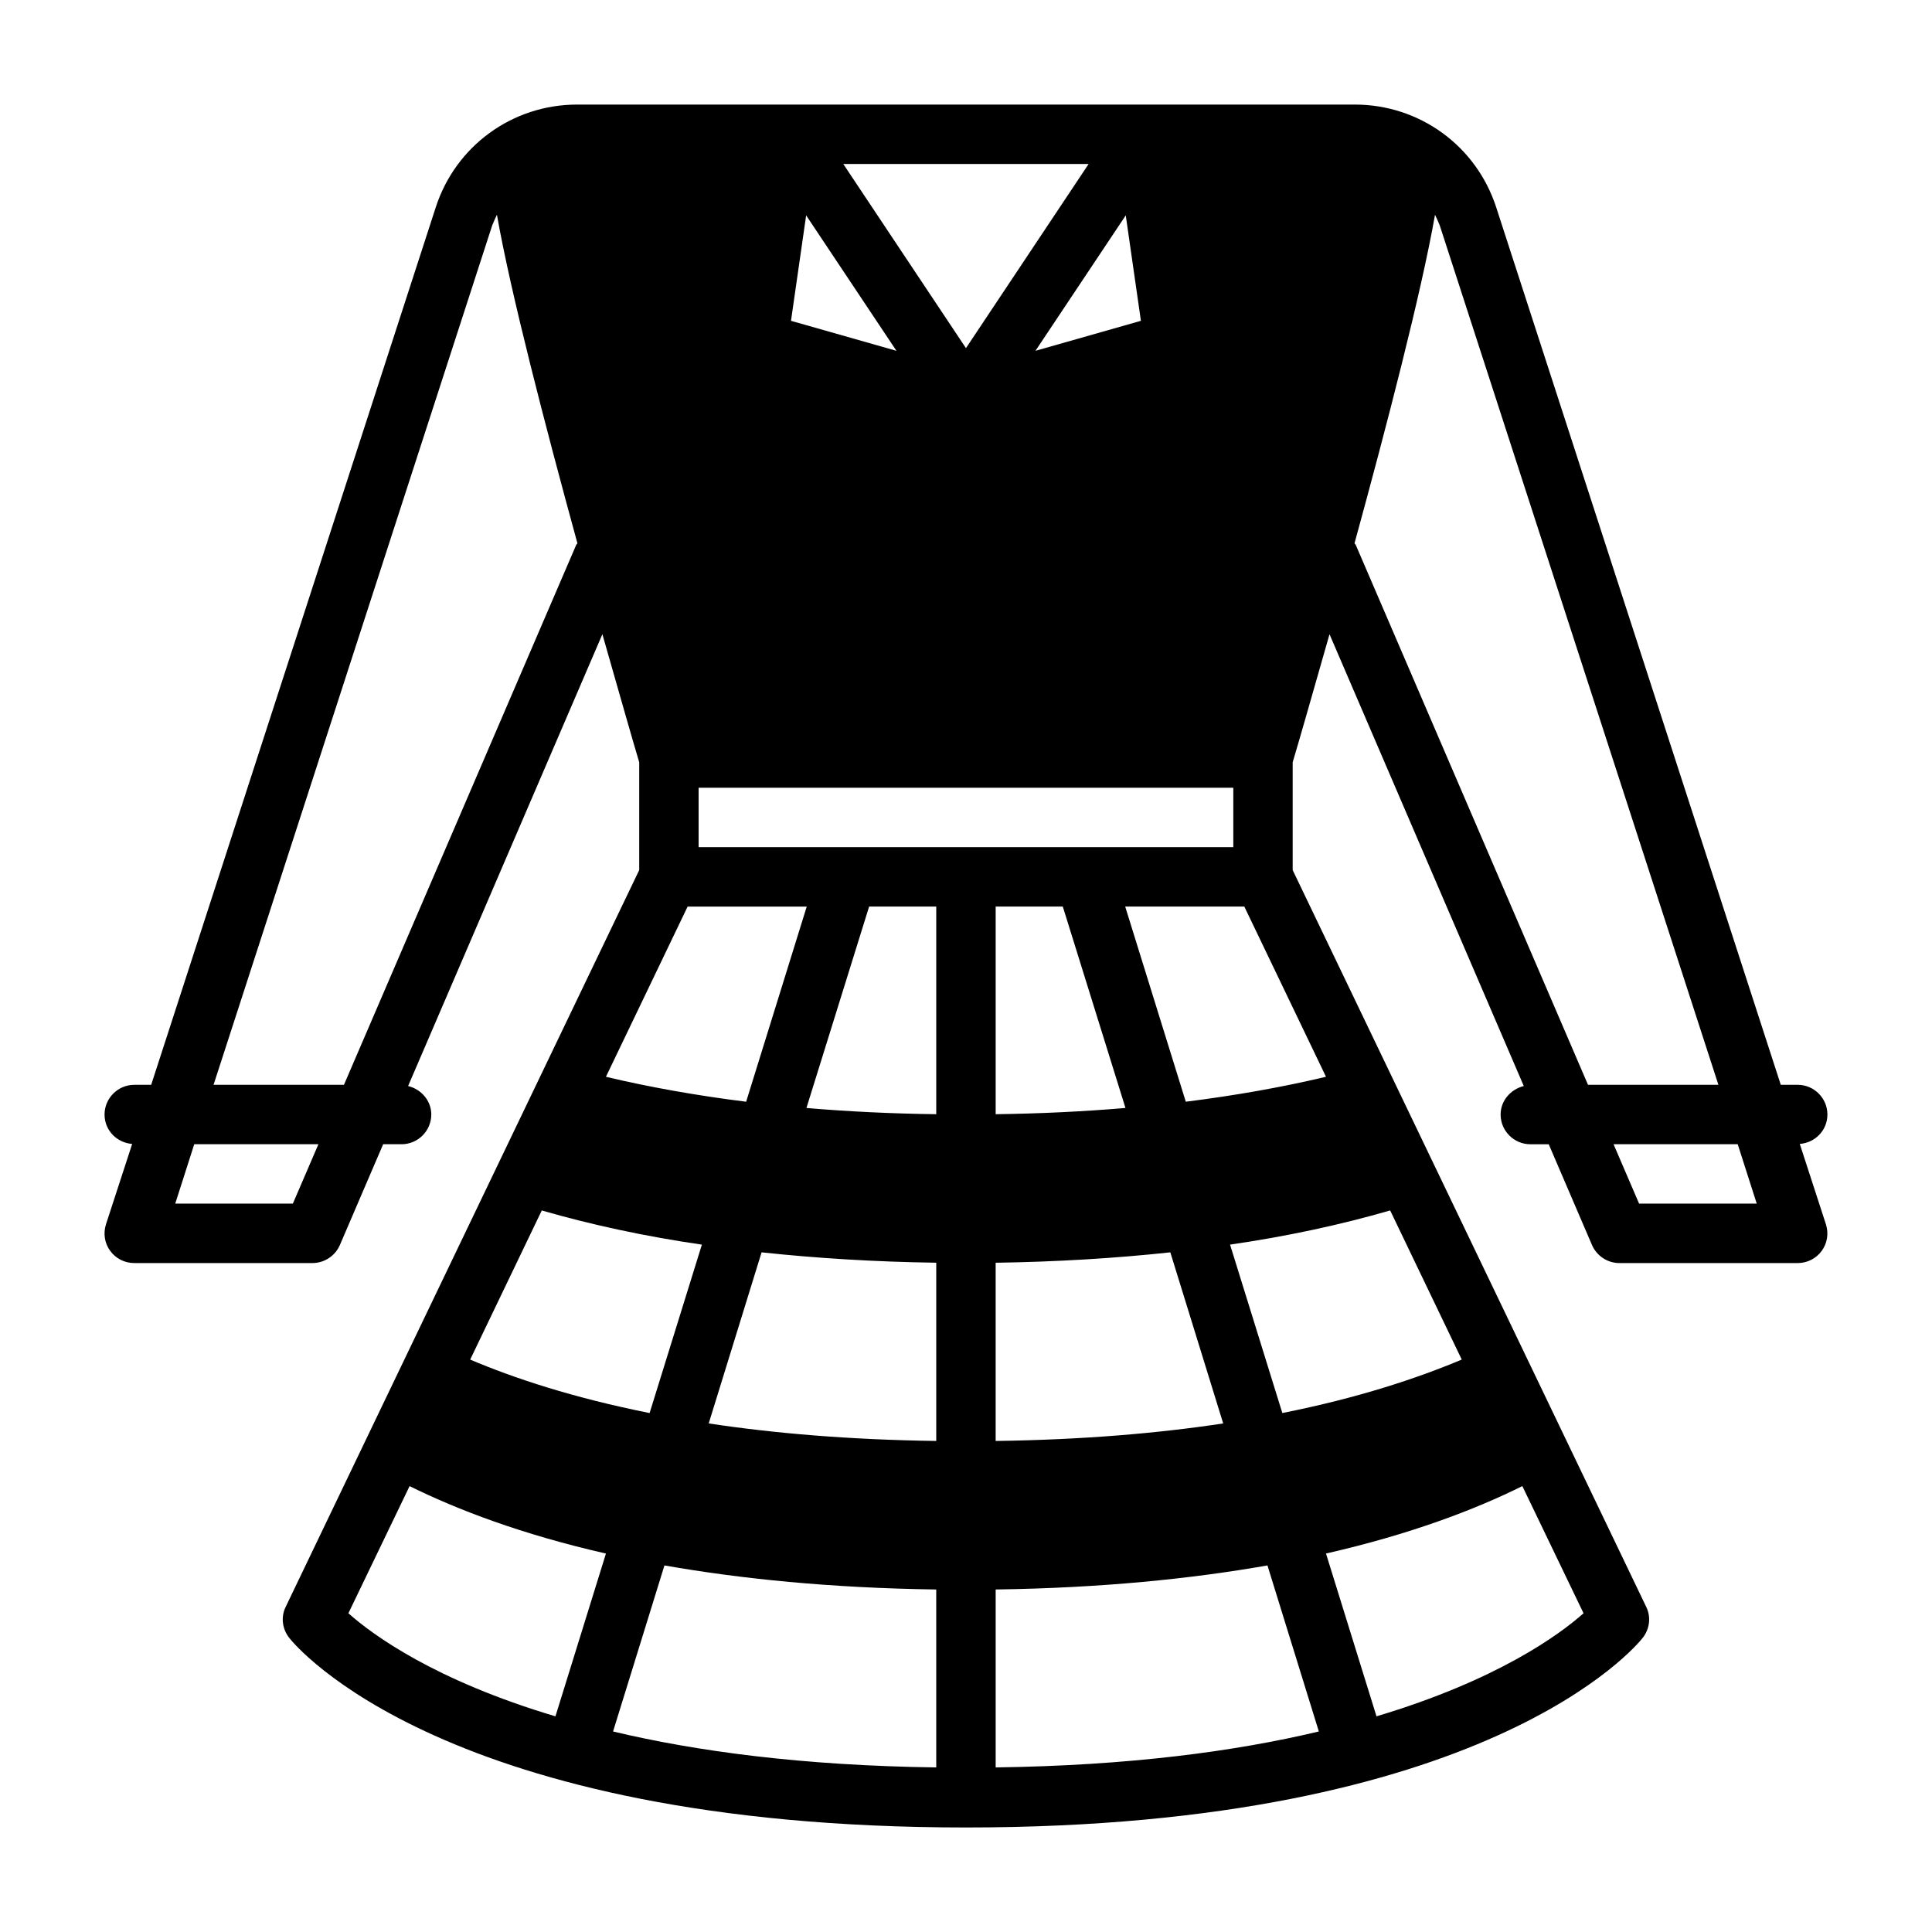<?xml version="1.0" encoding="UTF-8"?>
<!-- Uploaded to: SVG Repo, www.svgrepo.com, Generator: SVG Repo Mixer Tools -->
<svg fill="#000000" width="800px" height="800px" version="1.1" viewBox="144 144 512 512" xmlns="http://www.w3.org/2000/svg">
 <path d="m620.96 447.15c4.094-0.316 7.324-3.621 7.324-7.793 0-4.328-3.543-7.871-7.871-7.871h-4.488l-75.414-232.54c-5.277-16.293-20.312-27.234-37.473-27.234h-206.09c-17.16 0-32.195 10.941-37.473 27.238l-75.41 232.54h-4.488c-4.328 0-7.871 3.543-7.871 7.871 0 4.172 3.227 7.477 7.32 7.793l-6.926 21.254c-0.789 2.441-0.395 5.039 1.102 7.086 1.496 2.047 3.856 3.227 6.375 3.227h47.23c3.148 0 5.984-1.891 7.242-4.723l11.492-26.766h4.883c4.328 0 7.871-3.543 7.871-7.871 0-3.699-2.676-6.691-6.141-7.559l51.484-119.73c4.644 16.297 8.266 28.969 9.762 33.93v28.574l-93.676 195.23c-1.34 2.676-0.945 5.902 0.945 8.266 1.574 2.047 41.324 50.227 179.32 50.227 138 0 177.75-48.176 179.32-50.223 1.891-2.363 2.281-5.59 0.945-8.266l-93.68-195.23v-28.574c1.496-4.961 5.117-17.633 9.762-33.93l51.484 119.73c-3.465 0.867-6.141 3.859-6.141 7.559 0 4.328 3.543 7.871 7.871 7.871h4.879l11.492 26.766c1.262 2.832 4.098 4.723 7.246 4.723h47.23c2.519 0 4.879-1.18 6.375-3.227 1.496-2.047 1.891-4.644 1.102-7.086zm-399.35 15.824h-31.172l5.039-15.742h32.906zm75.102-174.6-61.559 143.11h-34.559l73.84-227.74c0.395-0.945 0.789-1.891 1.258-2.832 3.621 20.625 12.832 56.047 21.332 87.066-0.078 0.152-0.234 0.23-0.312 0.391zm149.64-59.355-27.945 7.949 23.93-35.895zm-13.852-41.566-32.512 48.809-32.512-48.809zm-74.863 13.621 23.93 35.895-27.945-7.949zm-31.41 183.18h31.566l-16.059 51.719c-13.145-1.652-25.586-3.856-37.156-6.613zm-38.652 80.531c13.066 3.777 27.238 6.848 42.43 9.055l-13.855 44.633c-20.469-4.094-36.055-9.289-47.547-14.168zm3.621 134.06c-31.961-9.523-48.414-21.57-54.867-27.316l16.215-33.691c12.594 6.219 29.598 12.754 52.035 17.871zm100.92 13.539c-35.344-0.473-63.527-4.25-85.648-9.523l13.617-44.004c20.152 3.543 44.004 5.984 72.027 6.375zm0-86.516c-23.145-0.316-43.141-2.047-60.301-4.644l14.012-45.344c14.641 1.574 30.07 2.519 46.289 2.754zm0-86.59c-11.887-0.156-23.379-0.707-34.402-1.652l16.613-53.375h17.789zm-62.977-70.77v-15.742h141.7v15.742zm78.723 70.77v-55.027h17.789l16.609 53.371c-11.02 0.945-22.512 1.496-34.398 1.656zm46.285 36.605 14.012 45.344c-17.16 2.598-37.234 4.328-60.301 4.644v-47.23c16.219-0.242 31.648-1.184 46.289-2.758zm-46.285 136.5v-47.152c28.023-0.395 51.875-2.832 72.027-6.375l13.617 44.004c-22.117 5.273-50.301 9.051-85.645 9.523zm155.79-40.855c-6.453 5.746-22.984 17.789-54.867 27.316l-13.383-43.141c22.434-5.117 39.516-11.652 52.035-17.871zm-32.273-67.227c-11.809 4.961-27.395 10.156-47.547 14.168l-13.855-44.633c15.191-2.203 29.363-5.273 42.43-9.055zm-35.977-74.945c-11.57 2.754-24.008 4.961-37.156 6.613l-16.059-51.719h31.566zm69.434 2.129-61.559-143.11c-0.078-0.156-0.234-0.234-0.316-0.395 8.5-31.016 17.711-66.441 21.332-87.066 0.473 0.945 0.867 1.891 1.258 2.832l73.844 227.74zm13.539 31.488-6.769-15.742h32.906l5.039 15.742z"/>
</svg>